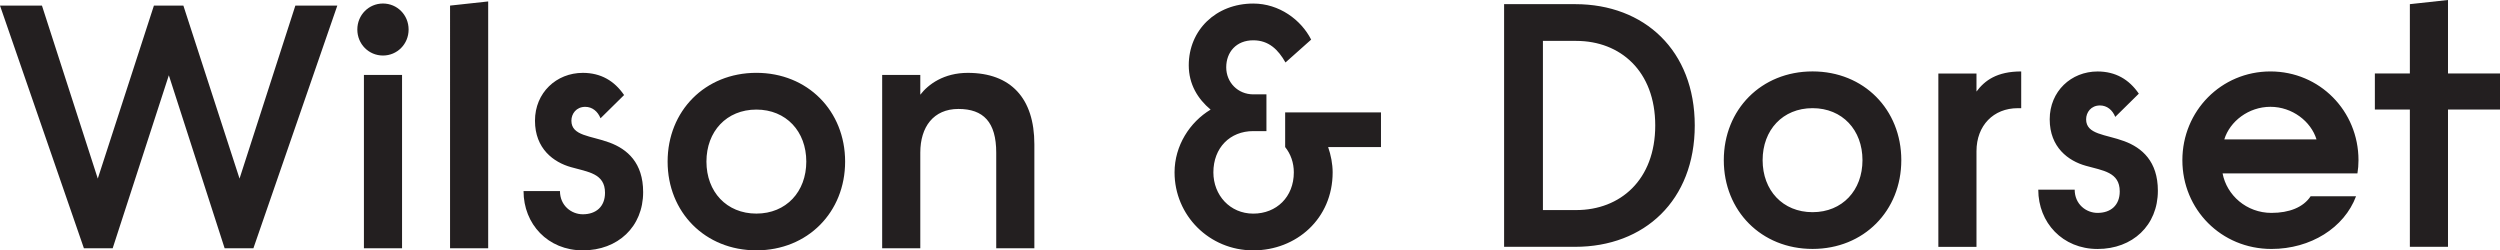 <?xml version="1.0" encoding="UTF-8"?><svg id="Layer_1" xmlns="http://www.w3.org/2000/svg" viewBox="0 0 830.68 83.19"><defs><style>.cls-1{fill:#231f20;}</style></defs><path class="cls-1" d="M56.1,25.01l-18.66,57.48h-9.56L0,1.86H13.94l18.55,57.48L51.14,1.86h9.79l18.66,57.48L98.14,1.86h13.94l-27.88,80.63h-9.56L56.1,25.01ZM127.25,1.17c4.72,0,8.52,3.8,8.52,8.64s-3.8,8.64-8.52,8.64-8.52-3.8-8.52-8.64,3.8-8.64,8.52-8.64Zm22.29,.69l12.67-1.38V82.49h-12.67V1.86Zm36.52,61.62c0,4.84,3.8,7.72,7.6,7.72,4.38,0,7.37-2.53,7.37-7.14,0-6.45-5.65-6.91-11.29-8.52-5.76-1.61-11.98-6.1-11.98-15.43s7.14-15.9,15.9-15.9c5.99,0,10.48,2.65,13.71,7.37l-7.83,7.72c-.92-2.3-2.76-3.8-5.07-3.8-3,0-4.61,2.3-4.61,4.61,0,5.07,6.45,4.95,12.67,7.26,5.88,2.19,11.17,6.68,11.17,16.47,0,11.52-8.41,19.35-20.04,19.35s-19.7-8.75-19.7-19.7h12.09ZM251.32,24.2c17.05,0,29.49,12.67,29.49,29.49s-12.44,29.49-29.49,29.49-29.49-12.67-29.49-29.49,12.44-29.49,29.49-29.49Zm0,46.77c9.91,0,16.59-7.26,16.59-17.28s-6.68-17.28-16.59-17.28-16.59,7.26-16.59,17.28,6.68,17.28,16.59,17.28Zm41.8-46.07h12.67v6.57c2.65-3.46,7.83-7.26,15.78-7.26,14.28,0,22.12,8.41,22.12,23.73v34.56h-12.67v-31.79c0-10.14-4.26-14.51-12.56-14.51s-12.67,5.99-12.67,14.51v31.79h-12.67V24.9Zm-172.2,0h12.67v57.59h-12.67V24.9Z"/><path class="cls-1" d="M416.42,83.19c-14.63,0-26.15-11.63-26.15-25.92,0-8.87,5.07-16.7,11.98-20.85-4.26-3.57-7.26-8.41-7.26-14.74,0-11.63,8.99-20.5,21.43-20.5,8.64,0,15.9,5.41,19.24,11.98l-8.53,7.6c-2.42-4.26-5.53-7.37-10.71-7.37-5.64,0-8.98,3.92-8.98,8.98s3.92,8.98,8.98,8.98h4.38v12.21h-4.38c-7.72,0-13.25,5.53-13.25,13.71,0,7.6,5.53,13.71,13.25,13.71s13.48-5.53,13.48-13.71c0-3.23-1.04-6.11-2.88-8.41v-11.52h31.84v11.52h-17.56c.92,2.65,1.5,5.64,1.5,8.41,0,15.43-12.09,25.92-26.38,25.92ZM523.38,1.38c23.04,0,39.74,15.43,39.74,40.31s-16.7,40.32-39.74,40.32h-23.61V1.38h23.61Zm-10.71,12.21v56.21h11.06c14.63,0,26.26-10.02,26.26-28.11s-11.63-28.1-26.26-28.1h-11.06Zm89.59,10.14c17.05,0,29.49,12.67,29.49,29.49s-12.44,29.49-29.49,29.49-29.49-12.67-29.49-29.49,12.44-29.49,29.49-29.49Zm0,46.77c9.91,0,16.59-7.26,16.59-17.28s-6.68-17.28-16.59-17.28-16.59,7.26-16.59,17.28,6.68,17.28,16.59,17.28Zm41.8-46.07h12.67v5.99c2.76-3.69,6.79-6.68,14.86-6.68v12.21h-1.15c-8.06,0-13.71,5.76-13.71,14.28v31.79h-12.67V24.42Zm45.3,38.59c0,4.84,3.8,7.72,7.6,7.72,4.38,0,7.37-2.53,7.37-7.14,0-6.45-5.64-6.91-11.29-8.52-5.76-1.61-11.98-6.1-11.98-15.43s7.14-15.9,15.9-15.9c5.99,0,10.48,2.65,13.71,7.37l-7.83,7.72c-.92-2.3-2.76-3.8-5.07-3.8-3,0-4.61,2.3-4.61,4.61,0,5.07,6.45,4.95,12.67,7.26,5.88,2.19,11.17,6.68,11.17,16.47,0,11.52-8.41,19.35-20.04,19.35s-19.7-8.75-19.7-19.7h12.09Zm49.14-5.41c1.38,7.26,7.95,13.13,16.24,13.13,5.88,0,10.6-1.84,13.02-5.53h15.09c-3.92,10.48-15.09,17.51-28.11,17.51-16.7,0-29.6-13.13-29.6-29.49s12.9-29.49,29.26-29.49,29.26,13.13,29.26,29.49c0,1.5-.12,3-.35,4.38h-44.81Zm.57-11.29h30.64c-1.84-5.99-8.06-10.83-15.32-10.83s-13.48,4.84-15.32,10.83ZM800.73,1.38l12.67-1.38V24.42h17.28v11.98h-17.28v45.61h-12.67V36.4h-11.63v-11.98h11.63V1.38Z"/></svg>